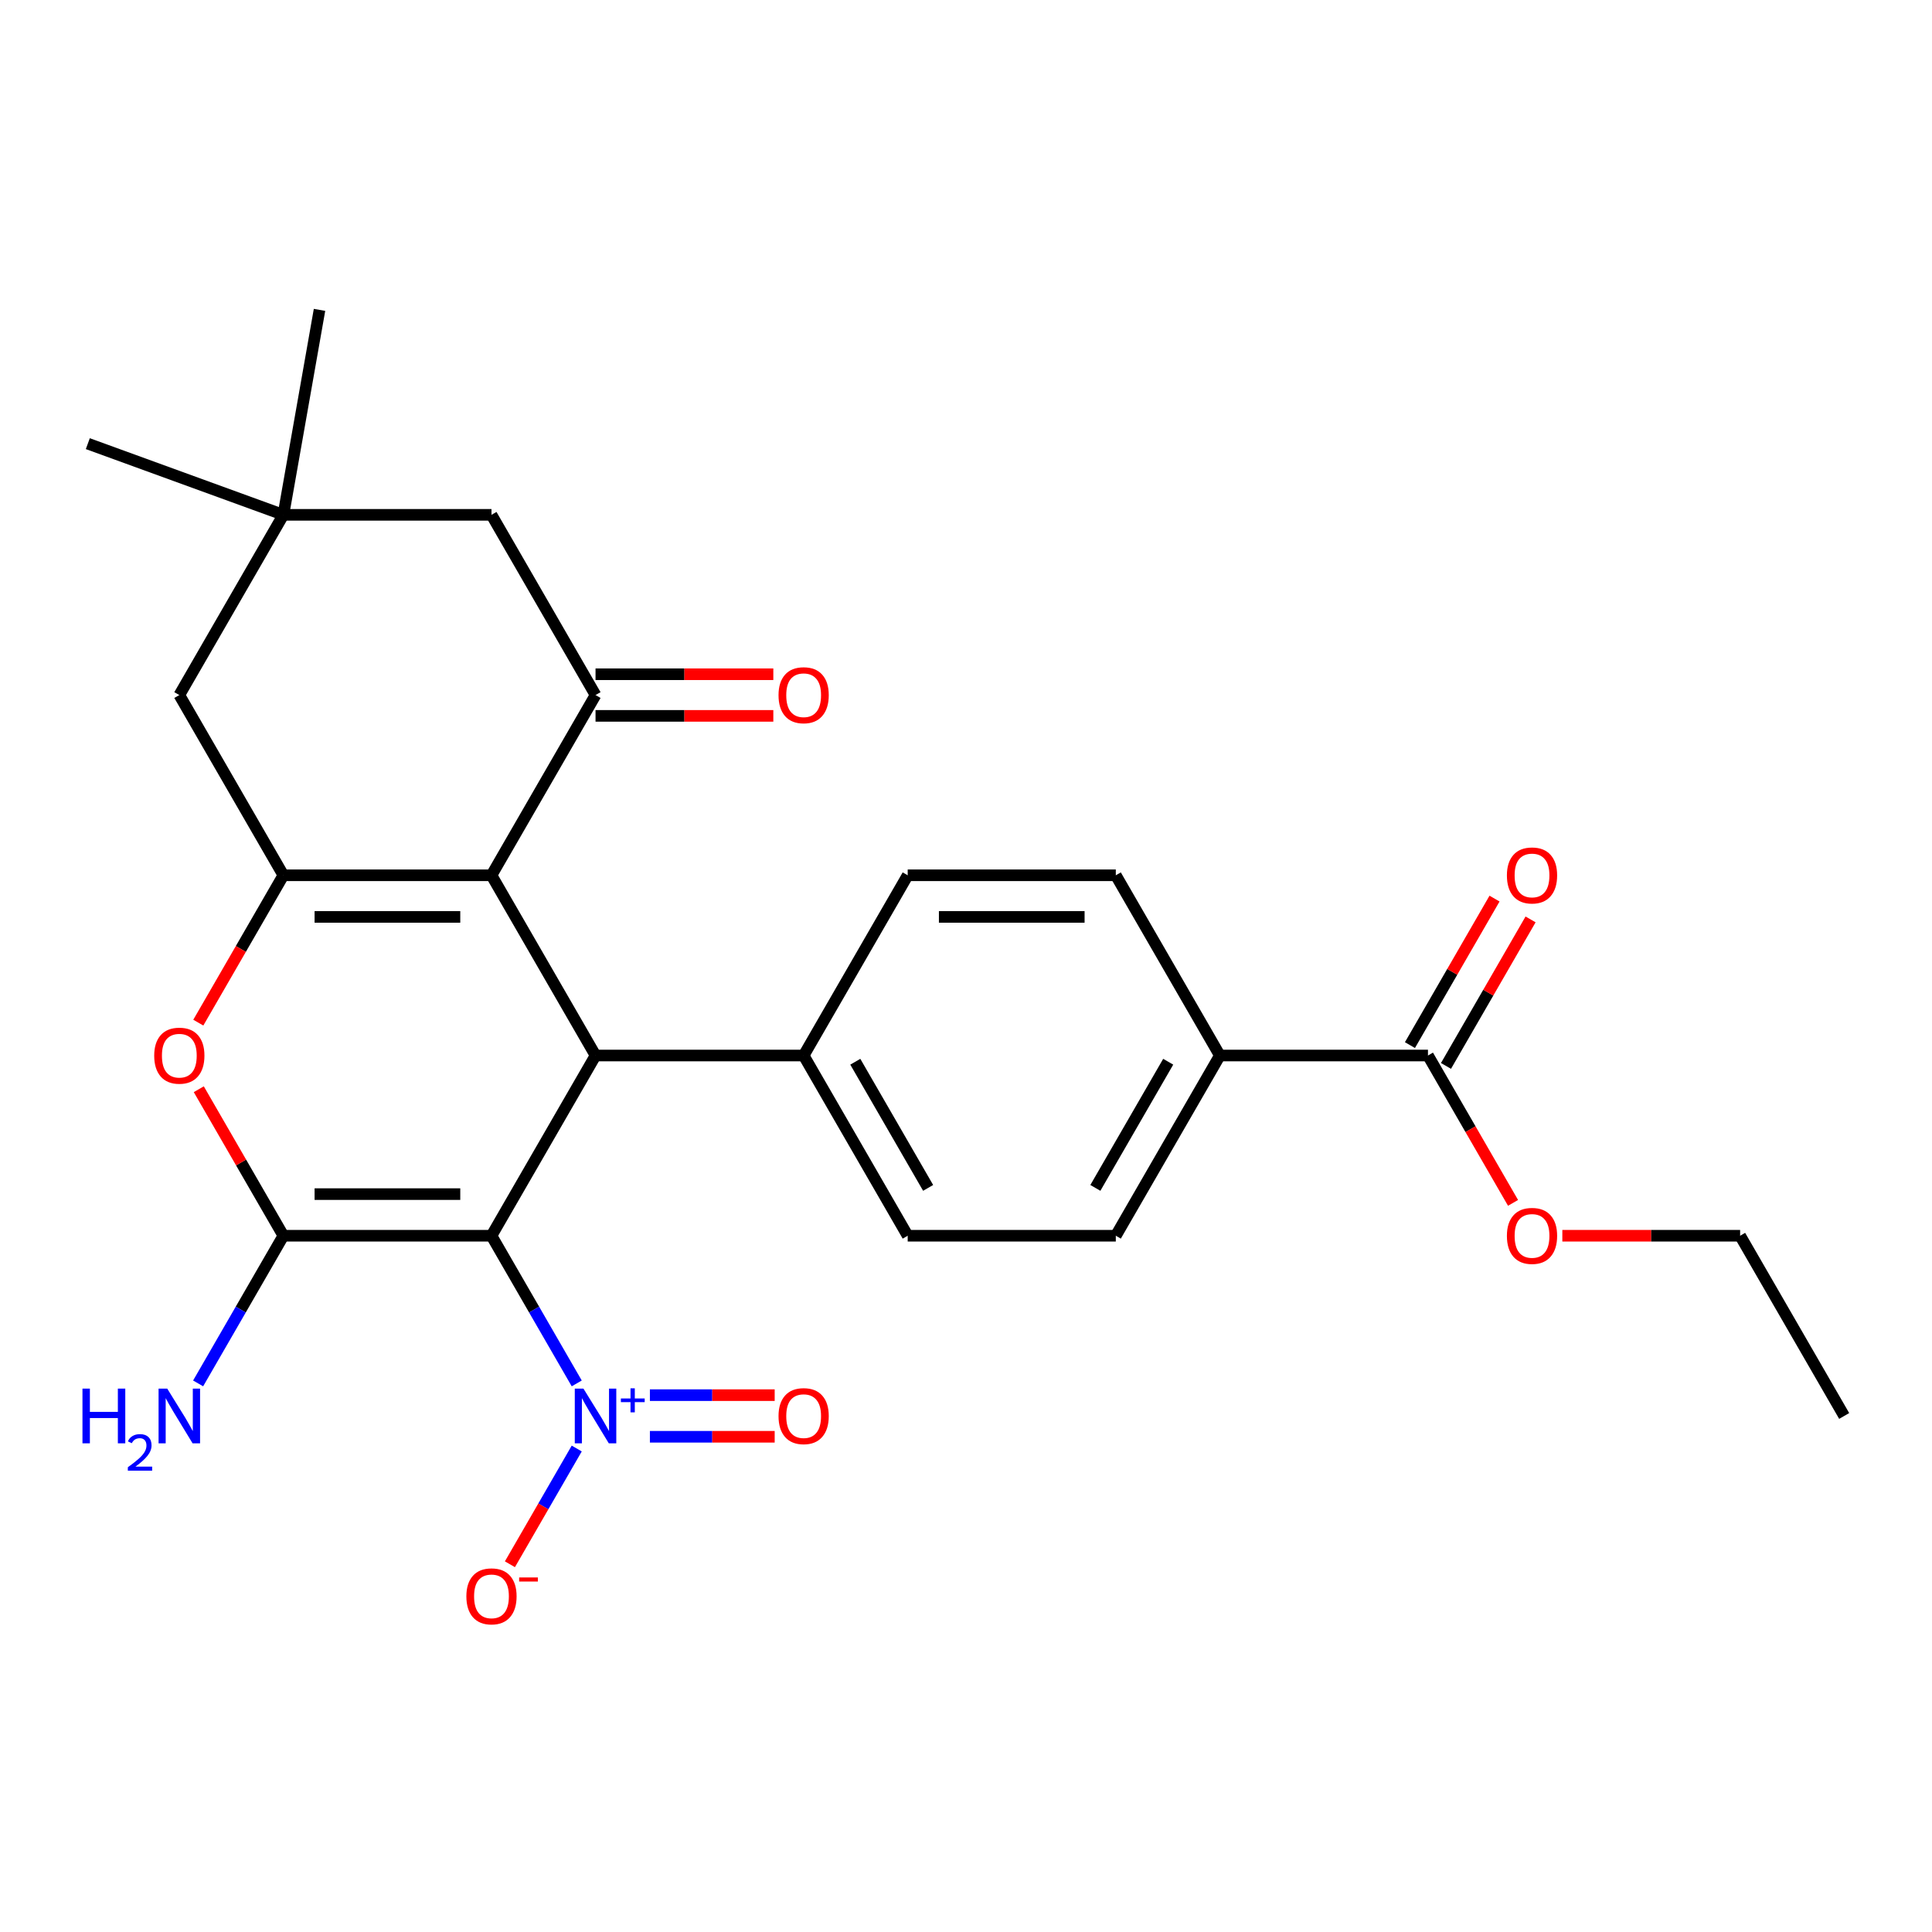 <?xml version='1.0' encoding='iso-8859-1'?>
<svg version='1.1' baseProfile='full'
              xmlns='http://www.w3.org/2000/svg'
                      xmlns:rdkit='http://www.rdkit.org/xml'
                      xmlns:xlink='http://www.w3.org/1999/xlink'
                  xml:space='preserve'
width='1000px' height='1000px' viewBox='0 0 1000 1000'>
<!-- END OF HEADER -->
<rect style='opacity:1.0;fill:#FFFFFF;stroke:none' width='1000' height='1000' x='0' y='0'> </rect>
<path class='bond-0' d='M 254.391,639.616 L 146.675,639.616' style='fill:none;fill-rule:evenodd;stroke:#000000;stroke-width:6px;stroke-linecap:butt;stroke-linejoin:miter;stroke-opacity:1' />
<path class='bond-0' d='M 238.233,618.072 L 162.832,618.072' style='fill:none;fill-rule:evenodd;stroke:#000000;stroke-width:6px;stroke-linecap:butt;stroke-linejoin:miter;stroke-opacity:1' />
<path class='bond-3' d='M 254.391,639.616 L 308.249,546.331' style='fill:none;fill-rule:evenodd;stroke:#000000;stroke-width:6px;stroke-linecap:butt;stroke-linejoin:miter;stroke-opacity:1' />
<path class='bond-4' d='M 254.391,639.616 L 276.455,677.832' style='fill:none;fill-rule:evenodd;stroke:#000000;stroke-width:6px;stroke-linecap:butt;stroke-linejoin:miter;stroke-opacity:1' />
<path class='bond-4' d='M 276.455,677.832 L 298.519,716.048' style='fill:none;fill-rule:evenodd;stroke:#0000FF;stroke-width:6px;stroke-linecap:butt;stroke-linejoin:miter;stroke-opacity:1' />
<path class='bond-5' d='M 146.675,639.616 L 124.784,601.7' style='fill:none;fill-rule:evenodd;stroke:#000000;stroke-width:6px;stroke-linecap:butt;stroke-linejoin:miter;stroke-opacity:1' />
<path class='bond-5' d='M 124.784,601.7 L 102.893,563.784' style='fill:none;fill-rule:evenodd;stroke:#FF0000;stroke-width:6px;stroke-linecap:butt;stroke-linejoin:miter;stroke-opacity:1' />
<path class='bond-16' d='M 146.675,639.616 L 124.611,677.832' style='fill:none;fill-rule:evenodd;stroke:#000000;stroke-width:6px;stroke-linecap:butt;stroke-linejoin:miter;stroke-opacity:1' />
<path class='bond-16' d='M 124.611,677.832 L 102.547,716.048' style='fill:none;fill-rule:evenodd;stroke:#0000FF;stroke-width:6px;stroke-linecap:butt;stroke-linejoin:miter;stroke-opacity:1' />
<path class='bond-1' d='M 254.391,453.046 L 308.249,546.331' style='fill:none;fill-rule:evenodd;stroke:#000000;stroke-width:6px;stroke-linecap:butt;stroke-linejoin:miter;stroke-opacity:1' />
<path class='bond-2' d='M 254.391,453.046 L 146.675,453.046' style='fill:none;fill-rule:evenodd;stroke:#000000;stroke-width:6px;stroke-linecap:butt;stroke-linejoin:miter;stroke-opacity:1' />
<path class='bond-2' d='M 238.233,474.589 L 162.832,474.589' style='fill:none;fill-rule:evenodd;stroke:#000000;stroke-width:6px;stroke-linecap:butt;stroke-linejoin:miter;stroke-opacity:1' />
<path class='bond-6' d='M 254.391,453.046 L 308.249,359.761' style='fill:none;fill-rule:evenodd;stroke:#000000;stroke-width:6px;stroke-linecap:butt;stroke-linejoin:miter;stroke-opacity:1' />
<path class='bond-8' d='M 146.675,453.046 L 92.817,359.761' style='fill:none;fill-rule:evenodd;stroke:#000000;stroke-width:6px;stroke-linecap:butt;stroke-linejoin:miter;stroke-opacity:1' />
<path class='bond-27' d='M 146.675,453.046 L 124.657,491.182' style='fill:none;fill-rule:evenodd;stroke:#000000;stroke-width:6px;stroke-linecap:butt;stroke-linejoin:miter;stroke-opacity:1' />
<path class='bond-27' d='M 124.657,491.182 L 102.639,529.318' style='fill:none;fill-rule:evenodd;stroke:#FF0000;stroke-width:6px;stroke-linecap:butt;stroke-linejoin:miter;stroke-opacity:1' />
<path class='bond-11' d='M 308.249,546.331 L 415.965,546.331' style='fill:none;fill-rule:evenodd;stroke:#000000;stroke-width:6px;stroke-linecap:butt;stroke-linejoin:miter;stroke-opacity:1' />
<path class='bond-12' d='M 298.519,749.753 L 281.225,779.706' style='fill:none;fill-rule:evenodd;stroke:#0000FF;stroke-width:6px;stroke-linecap:butt;stroke-linejoin:miter;stroke-opacity:1' />
<path class='bond-12' d='M 281.225,779.706 L 263.932,809.659' style='fill:none;fill-rule:evenodd;stroke:#FF0000;stroke-width:6px;stroke-linecap:butt;stroke-linejoin:miter;stroke-opacity:1' />
<path class='bond-13' d='M 336.386,743.672 L 368.681,743.672' style='fill:none;fill-rule:evenodd;stroke:#0000FF;stroke-width:6px;stroke-linecap:butt;stroke-linejoin:miter;stroke-opacity:1' />
<path class='bond-13' d='M 368.681,743.672 L 400.975,743.672' style='fill:none;fill-rule:evenodd;stroke:#FF0000;stroke-width:6px;stroke-linecap:butt;stroke-linejoin:miter;stroke-opacity:1' />
<path class='bond-13' d='M 336.386,722.129 L 368.681,722.129' style='fill:none;fill-rule:evenodd;stroke:#0000FF;stroke-width:6px;stroke-linecap:butt;stroke-linejoin:miter;stroke-opacity:1' />
<path class='bond-13' d='M 368.681,722.129 L 400.975,722.129' style='fill:none;fill-rule:evenodd;stroke:#FF0000;stroke-width:6px;stroke-linecap:butt;stroke-linejoin:miter;stroke-opacity:1' />
<path class='bond-10' d='M 308.249,359.761 L 254.391,266.476' style='fill:none;fill-rule:evenodd;stroke:#000000;stroke-width:6px;stroke-linecap:butt;stroke-linejoin:miter;stroke-opacity:1' />
<path class='bond-15' d='M 308.249,370.533 L 354.26,370.533' style='fill:none;fill-rule:evenodd;stroke:#000000;stroke-width:6px;stroke-linecap:butt;stroke-linejoin:miter;stroke-opacity:1' />
<path class='bond-15' d='M 354.26,370.533 L 400.272,370.533' style='fill:none;fill-rule:evenodd;stroke:#FF0000;stroke-width:6px;stroke-linecap:butt;stroke-linejoin:miter;stroke-opacity:1' />
<path class='bond-15' d='M 308.249,348.989 L 354.26,348.989' style='fill:none;fill-rule:evenodd;stroke:#000000;stroke-width:6px;stroke-linecap:butt;stroke-linejoin:miter;stroke-opacity:1' />
<path class='bond-15' d='M 354.26,348.989 L 400.272,348.989' style='fill:none;fill-rule:evenodd;stroke:#FF0000;stroke-width:6px;stroke-linecap:butt;stroke-linejoin:miter;stroke-opacity:1' />
<path class='bond-7' d='M 739.113,546.331 L 631.397,546.331' style='fill:none;fill-rule:evenodd;stroke:#000000;stroke-width:6px;stroke-linecap:butt;stroke-linejoin:miter;stroke-opacity:1' />
<path class='bond-17' d='M 748.442,551.717 L 770.333,513.801' style='fill:none;fill-rule:evenodd;stroke:#000000;stroke-width:6px;stroke-linecap:butt;stroke-linejoin:miter;stroke-opacity:1' />
<path class='bond-17' d='M 770.333,513.801 L 792.223,475.885' style='fill:none;fill-rule:evenodd;stroke:#FF0000;stroke-width:6px;stroke-linecap:butt;stroke-linejoin:miter;stroke-opacity:1' />
<path class='bond-17' d='M 729.785,540.945 L 751.676,503.029' style='fill:none;fill-rule:evenodd;stroke:#000000;stroke-width:6px;stroke-linecap:butt;stroke-linejoin:miter;stroke-opacity:1' />
<path class='bond-17' d='M 751.676,503.029 L 773.566,465.113' style='fill:none;fill-rule:evenodd;stroke:#FF0000;stroke-width:6px;stroke-linecap:butt;stroke-linejoin:miter;stroke-opacity:1' />
<path class='bond-22' d='M 739.113,546.331 L 761.131,584.467' style='fill:none;fill-rule:evenodd;stroke:#000000;stroke-width:6px;stroke-linecap:butt;stroke-linejoin:miter;stroke-opacity:1' />
<path class='bond-22' d='M 761.131,584.467 L 783.149,622.603' style='fill:none;fill-rule:evenodd;stroke:#FF0000;stroke-width:6px;stroke-linecap:butt;stroke-linejoin:miter;stroke-opacity:1' />
<path class='bond-29' d='M 92.817,359.761 L 146.675,266.476' style='fill:none;fill-rule:evenodd;stroke:#000000;stroke-width:6px;stroke-linecap:butt;stroke-linejoin:miter;stroke-opacity:1' />
<path class='bond-9' d='M 146.675,266.476 L 254.391,266.476' style='fill:none;fill-rule:evenodd;stroke:#000000;stroke-width:6px;stroke-linecap:butt;stroke-linejoin:miter;stroke-opacity:1' />
<path class='bond-23' d='M 146.675,266.476 L 45.455,229.635' style='fill:none;fill-rule:evenodd;stroke:#000000;stroke-width:6px;stroke-linecap:butt;stroke-linejoin:miter;stroke-opacity:1' />
<path class='bond-24' d='M 146.675,266.476 L 165.379,160.396' style='fill:none;fill-rule:evenodd;stroke:#000000;stroke-width:6px;stroke-linecap:butt;stroke-linejoin:miter;stroke-opacity:1' />
<path class='bond-18' d='M 415.965,546.331 L 469.823,453.046' style='fill:none;fill-rule:evenodd;stroke:#000000;stroke-width:6px;stroke-linecap:butt;stroke-linejoin:miter;stroke-opacity:1' />
<path class='bond-19' d='M 415.965,546.331 L 469.823,639.616' style='fill:none;fill-rule:evenodd;stroke:#000000;stroke-width:6px;stroke-linecap:butt;stroke-linejoin:miter;stroke-opacity:1' />
<path class='bond-19' d='M 442.701,549.552 L 480.401,614.851' style='fill:none;fill-rule:evenodd;stroke:#000000;stroke-width:6px;stroke-linecap:butt;stroke-linejoin:miter;stroke-opacity:1' />
<path class='bond-14' d='M 631.397,546.331 L 577.539,639.616' style='fill:none;fill-rule:evenodd;stroke:#000000;stroke-width:6px;stroke-linecap:butt;stroke-linejoin:miter;stroke-opacity:1' />
<path class='bond-14' d='M 604.661,549.552 L 566.961,614.851' style='fill:none;fill-rule:evenodd;stroke:#000000;stroke-width:6px;stroke-linecap:butt;stroke-linejoin:miter;stroke-opacity:1' />
<path class='bond-28' d='M 631.397,546.331 L 577.539,453.046' style='fill:none;fill-rule:evenodd;stroke:#000000;stroke-width:6px;stroke-linecap:butt;stroke-linejoin:miter;stroke-opacity:1' />
<path class='bond-21' d='M 469.823,453.046 L 577.539,453.046' style='fill:none;fill-rule:evenodd;stroke:#000000;stroke-width:6px;stroke-linecap:butt;stroke-linejoin:miter;stroke-opacity:1' />
<path class='bond-21' d='M 485.98,474.589 L 561.382,474.589' style='fill:none;fill-rule:evenodd;stroke:#000000;stroke-width:6px;stroke-linecap:butt;stroke-linejoin:miter;stroke-opacity:1' />
<path class='bond-20' d='M 469.823,639.616 L 577.539,639.616' style='fill:none;fill-rule:evenodd;stroke:#000000;stroke-width:6px;stroke-linecap:butt;stroke-linejoin:miter;stroke-opacity:1' />
<path class='bond-25' d='M 808.664,639.616 L 854.676,639.616' style='fill:none;fill-rule:evenodd;stroke:#FF0000;stroke-width:6px;stroke-linecap:butt;stroke-linejoin:miter;stroke-opacity:1' />
<path class='bond-25' d='M 854.676,639.616 L 900.687,639.616' style='fill:none;fill-rule:evenodd;stroke:#000000;stroke-width:6px;stroke-linecap:butt;stroke-linejoin:miter;stroke-opacity:1' />
<path class='bond-26' d='M 900.687,639.616 L 954.545,732.901' style='fill:none;fill-rule:evenodd;stroke:#000000;stroke-width:6px;stroke-linecap:butt;stroke-linejoin:miter;stroke-opacity:1' />
<path  class='atom-5' d='M 301.989 718.741
L 311.269 733.741
Q 312.189 735.221, 313.669 737.901
Q 315.149 740.581, 315.229 740.741
L 315.229 718.741
L 318.989 718.741
L 318.989 747.061
L 315.109 747.061
L 305.149 730.661
Q 303.989 728.741, 302.749 726.541
Q 301.549 724.341, 301.189 723.661
L 301.189 747.061
L 297.509 747.061
L 297.509 718.741
L 301.989 718.741
' fill='#0000FF'/>
<path  class='atom-5' d='M 321.365 723.845
L 326.354 723.845
L 326.354 718.592
L 328.572 718.592
L 328.572 723.845
L 333.694 723.845
L 333.694 725.746
L 328.572 725.746
L 328.572 731.026
L 326.354 731.026
L 326.354 725.746
L 321.365 725.746
L 321.365 723.845
' fill='#0000FF'/>
<path  class='atom-6' d='M 79.817 546.411
Q 79.817 539.611, 83.177 535.811
Q 86.537 532.011, 92.817 532.011
Q 99.097 532.011, 102.457 535.811
Q 105.817 539.611, 105.817 546.411
Q 105.817 553.291, 102.417 557.211
Q 99.016 561.091, 92.817 561.091
Q 86.576 561.091, 83.177 557.211
Q 79.817 553.331, 79.817 546.411
M 92.817 557.891
Q 97.136 557.891, 99.457 555.011
Q 101.817 552.091, 101.817 546.411
Q 101.817 540.851, 99.457 538.051
Q 97.136 535.211, 92.817 535.211
Q 88.496 535.211, 86.136 538.011
Q 83.817 540.811, 83.817 546.411
Q 83.817 552.131, 86.136 555.011
Q 88.496 557.891, 92.817 557.891
' fill='#FF0000'/>
<path  class='atom-13' d='M 241.391 826.265
Q 241.391 819.465, 244.751 815.665
Q 248.111 811.865, 254.391 811.865
Q 260.671 811.865, 264.031 815.665
Q 267.391 819.465, 267.391 826.265
Q 267.391 833.145, 263.991 837.065
Q 260.591 840.945, 254.391 840.945
Q 248.151 840.945, 244.751 837.065
Q 241.391 833.185, 241.391 826.265
M 254.391 837.745
Q 258.711 837.745, 261.031 834.865
Q 263.391 831.945, 263.391 826.265
Q 263.391 820.705, 261.031 817.905
Q 258.711 815.065, 254.391 815.065
Q 250.071 815.065, 247.711 817.865
Q 245.391 820.665, 245.391 826.265
Q 245.391 831.985, 247.711 834.865
Q 250.071 837.745, 254.391 837.745
' fill='#FF0000'/>
<path  class='atom-13' d='M 268.711 816.488
L 278.4 816.488
L 278.4 818.6
L 268.711 818.6
L 268.711 816.488
' fill='#FF0000'/>
<path  class='atom-14' d='M 402.965 732.981
Q 402.965 726.181, 406.325 722.381
Q 409.685 718.581, 415.965 718.581
Q 422.245 718.581, 425.605 722.381
Q 428.965 726.181, 428.965 732.981
Q 428.965 739.861, 425.565 743.781
Q 422.165 747.661, 415.965 747.661
Q 409.725 747.661, 406.325 743.781
Q 402.965 739.901, 402.965 732.981
M 415.965 744.461
Q 420.285 744.461, 422.605 741.581
Q 424.965 738.661, 424.965 732.981
Q 424.965 727.421, 422.605 724.621
Q 420.285 721.781, 415.965 721.781
Q 411.645 721.781, 409.285 724.581
Q 406.965 727.381, 406.965 732.981
Q 406.965 738.701, 409.285 741.581
Q 411.645 744.461, 415.965 744.461
' fill='#FF0000'/>
<path  class='atom-16' d='M 402.965 359.841
Q 402.965 353.041, 406.325 349.241
Q 409.685 345.441, 415.965 345.441
Q 422.245 345.441, 425.605 349.241
Q 428.965 353.041, 428.965 359.841
Q 428.965 366.721, 425.565 370.641
Q 422.165 374.521, 415.965 374.521
Q 409.725 374.521, 406.325 370.641
Q 402.965 366.761, 402.965 359.841
M 415.965 371.321
Q 420.285 371.321, 422.605 368.441
Q 424.965 365.521, 424.965 359.841
Q 424.965 354.281, 422.605 351.481
Q 420.285 348.641, 415.965 348.641
Q 411.645 348.641, 409.285 351.441
Q 406.965 354.241, 406.965 359.841
Q 406.965 365.561, 409.285 368.441
Q 411.645 371.321, 415.965 371.321
' fill='#FF0000'/>
<path  class='atom-17' d='M 42.684 718.741
L 46.524 718.741
L 46.524 730.781
L 61.004 730.781
L 61.004 718.741
L 64.844 718.741
L 64.844 747.061
L 61.004 747.061
L 61.004 733.981
L 46.524 733.981
L 46.524 747.061
L 42.684 747.061
L 42.684 718.741
' fill='#0000FF'/>
<path  class='atom-17' d='M 66.216 746.067
Q 66.903 744.298, 68.54 743.321
Q 70.177 742.318, 72.447 742.318
Q 75.272 742.318, 76.856 743.849
Q 78.44 745.381, 78.44 748.1
Q 78.44 750.872, 76.38 753.459
Q 74.348 756.046, 70.124 759.109
L 78.757 759.109
L 78.757 761.221
L 66.164 761.221
L 66.164 759.452
Q 69.648 756.97, 71.708 755.122
Q 73.793 753.274, 74.796 751.611
Q 75.8 749.948, 75.8 748.232
Q 75.8 746.437, 74.902 745.433
Q 74.004 744.43, 72.447 744.43
Q 70.942 744.43, 69.939 745.037
Q 68.936 745.645, 68.223 746.991
L 66.216 746.067
' fill='#0000FF'/>
<path  class='atom-17' d='M 86.556 718.741
L 95.837 733.741
Q 96.757 735.221, 98.237 737.901
Q 99.716 740.581, 99.796 740.741
L 99.796 718.741
L 103.557 718.741
L 103.557 747.061
L 99.677 747.061
L 89.716 730.661
Q 88.556 728.741, 87.317 726.541
Q 86.117 724.341, 85.757 723.661
L 85.757 747.061
L 82.076 747.061
L 82.076 718.741
L 86.556 718.741
' fill='#0000FF'/>
<path  class='atom-18' d='M 779.971 453.126
Q 779.971 446.326, 783.331 442.526
Q 786.691 438.726, 792.971 438.726
Q 799.251 438.726, 802.611 442.526
Q 805.971 446.326, 805.971 453.126
Q 805.971 460.006, 802.571 463.926
Q 799.171 467.806, 792.971 467.806
Q 786.731 467.806, 783.331 463.926
Q 779.971 460.046, 779.971 453.126
M 792.971 464.606
Q 797.291 464.606, 799.611 461.726
Q 801.971 458.806, 801.971 453.126
Q 801.971 447.566, 799.611 444.766
Q 797.291 441.926, 792.971 441.926
Q 788.651 441.926, 786.291 444.726
Q 783.971 447.526, 783.971 453.126
Q 783.971 458.846, 786.291 461.726
Q 788.651 464.606, 792.971 464.606
' fill='#FF0000'/>
<path  class='atom-23' d='M 779.971 639.696
Q 779.971 632.896, 783.331 629.096
Q 786.691 625.296, 792.971 625.296
Q 799.251 625.296, 802.611 629.096
Q 805.971 632.896, 805.971 639.696
Q 805.971 646.576, 802.571 650.496
Q 799.171 654.376, 792.971 654.376
Q 786.731 654.376, 783.331 650.496
Q 779.971 646.616, 779.971 639.696
M 792.971 651.176
Q 797.291 651.176, 799.611 648.296
Q 801.971 645.376, 801.971 639.696
Q 801.971 634.136, 799.611 631.336
Q 797.291 628.496, 792.971 628.496
Q 788.651 628.496, 786.291 631.296
Q 783.971 634.096, 783.971 639.696
Q 783.971 645.416, 786.291 648.296
Q 788.651 651.176, 792.971 651.176
' fill='#FF0000'/>
</svg>
